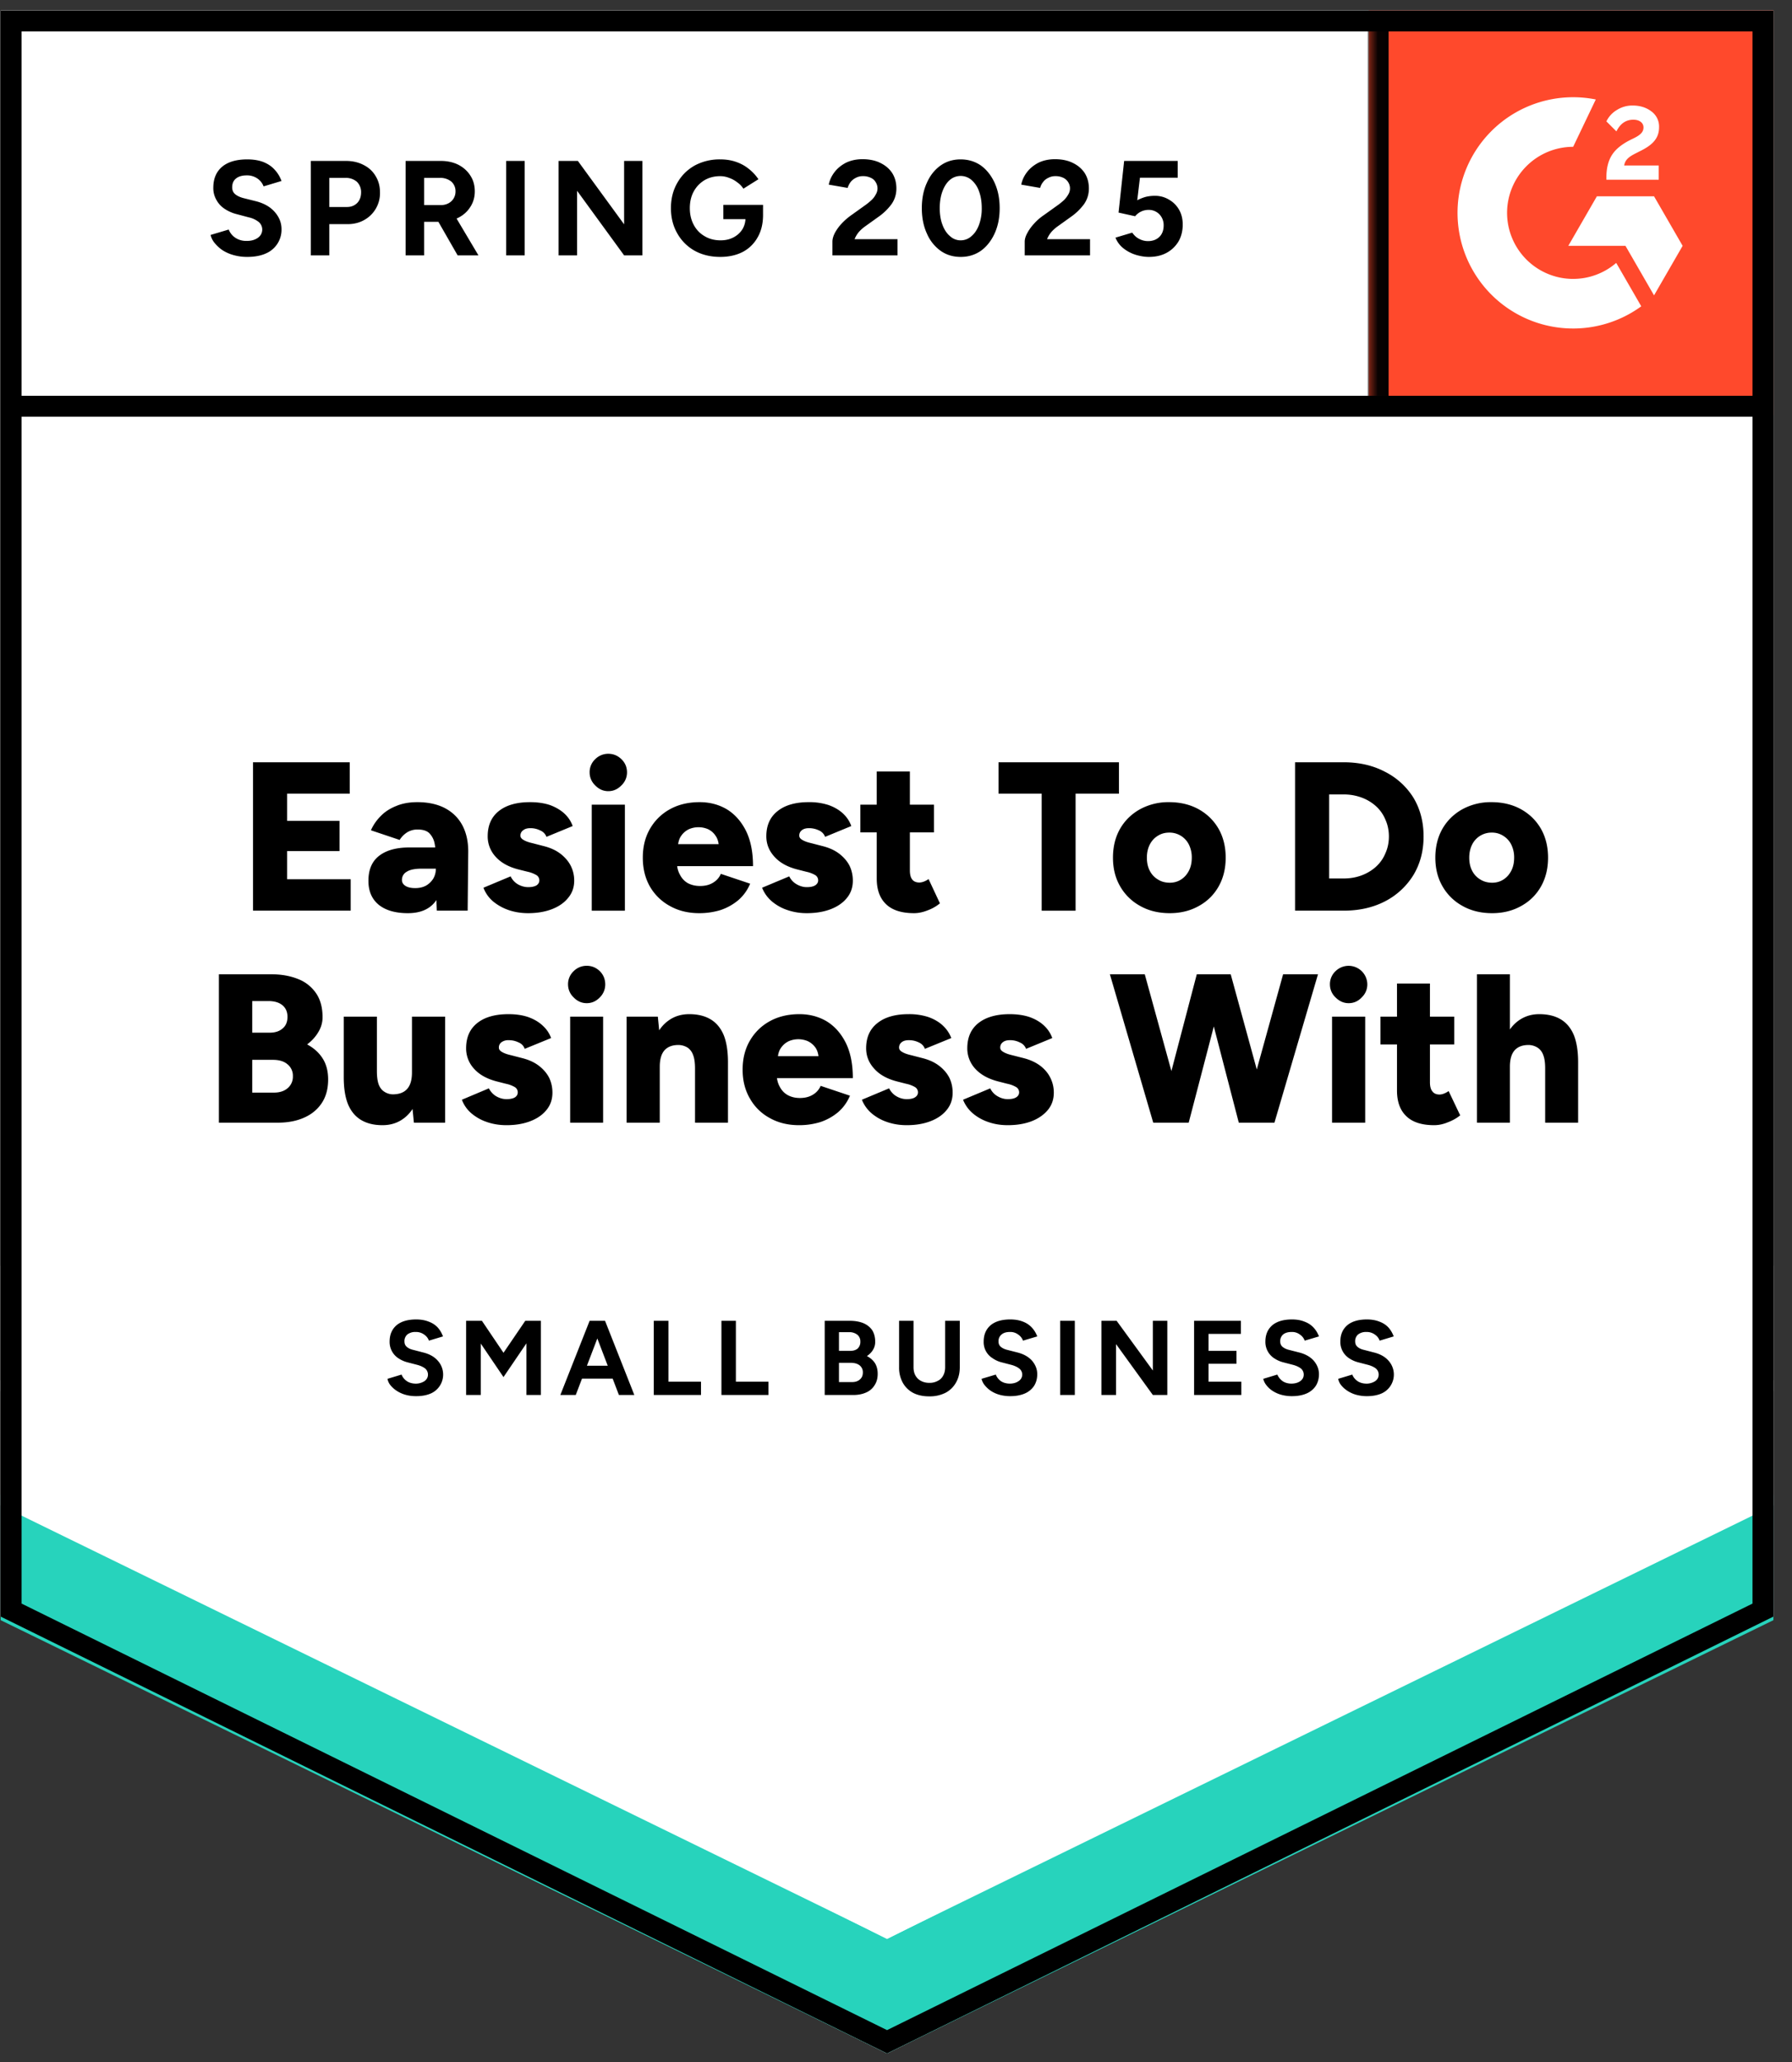 <svg width="93" height="107" fill="none" xmlns="http://www.w3.org/2000/svg"><rect width="100%" height="100%" fill="#333333" stroke="none"/><g clip-path="url(#clip0_603_25834)"><path d="M.035 83.877l46 22.666 46-22.666V.543h-92v83.334z" fill="#fff"/><path d="M.035 83.877l46 22.666 46-22.666V.543h-92v83.334z" fill="#fff"/><path d="M12.83 13.33a2.54 2.54 0 01-.69-.09 2.087 2.087 0 01-.58-.25 1.854 1.854 0 01-.41-.37.982.982 0 01-.22-.43l.94-.28a.9.9 0 00.32.41 1 1 0 00.58.18c.246.007.45-.047.61-.16a.515.515 0 00.05-.82 1.252 1.252 0 00-.51-.24l-.64-.17a1.998 1.998 0 01-.63-.28 1.26 1.26 0 01-.42-.46 1.21 1.21 0 01-.16-.63c0-.467.153-.83.46-1.09.306-.253.74-.38 1.3-.38.313 0 .586.043.82.13.24.093.436.223.59.39.16.167.283.367.37.6l-.93.28a.862.862 0 00-.31-.4.932.932 0 00-.57-.17c-.234 0-.417.053-.55.16-.134.107-.2.26-.2.46 0 .153.053.273.16.36.106.087.25.153.43.2l.64.16c.42.107.746.293.98.56.233.267.35.563.35.89a1.336 1.336 0 01-.81 1.26c-.267.12-.59.18-.97.18zm3.3-.08v-4.9h1.82c.346 0 .653.07.92.21.266.133.473.323.62.57.153.247.23.53.23.85a1.588 1.588 0 01-.81 1.43c-.254.147-.547.22-.88.22h-.94v1.62h-.96zm.96-2.51h.92c.213 0 .39-.07.53-.21.133-.14.2-.323.2-.55a.746.746 0 00-.22-.55.867.867 0 00-.59-.2h-.84v1.51zm3.96 2.51v-4.9h1.82c.346 0 .653.067.92.2.266.14.473.327.62.56.153.233.23.507.23.82 0 .307-.08.58-.24.82-.154.24-.367.427-.64.56-.267.133-.574.2-.92.2h-.83v1.74h-.96zm2.7 0l-1.13-1.97.73-.52 1.48 2.49h-1.08zm-1.74-2.61h.87a.82.82 0 00.39-.09.683.683 0 00.37-.62.659.659 0 00-.22-.51.896.896 0 00-.59-.19h-.82v1.41zm4.26 2.61v-4.9h.96v4.9h-.96zm2.72 0v-4.9h1l2.4 3.29V8.35h.95v4.9h-.95L29.95 9.9v3.35h-.96zm8.39.08c-.5 0-.944-.107-1.33-.32a2.335 2.335 0 01-.9-.9c-.22-.38-.33-.817-.33-1.31 0-.493.11-.93.33-1.31.213-.38.513-.68.9-.9a2.71 2.71 0 011.33-.32c.3 0 .573.043.82.13.253.087.476.21.67.37.193.153.356.33.49.53l-.78.49a1.157 1.157 0 00-.32-.33 1.433 1.433 0 00-.42-.23 1.254 1.254 0 00-.46-.09c-.307 0-.58.07-.82.21-.24.147-.427.343-.56.59-.134.247-.2.533-.2.86 0 .32.066.607.2.86.133.253.32.45.56.59.24.147.52.22.84.22.246 0 .466-.05.66-.15.193-.1.346-.237.46-.41.113-.18.17-.387.17-.62l.91-.14c0 .46-.097.853-.29 1.18a1.88 1.88 0 01-.78.75c-.334.167-.717.25-1.15.25zm.16-1.96v-.74h2.06v.59l-.52.15h-1.54zm5.66 1.88v-.71c0-.133.04-.28.12-.44a2.3 2.3 0 01.35-.49c.153-.167.33-.32.53-.46l.74-.53c.1-.073.196-.153.29-.24.093-.087.166-.183.22-.29a.597.597 0 000-.63.527.527 0 00-.25-.23.89.89 0 00-.42-.09.74.74 0 00-.37.09.786.786 0 00-.27.22 1.053 1.053 0 00-.15.3l-.98-.17c.046-.233.146-.45.3-.65.153-.2.353-.363.6-.49.253-.12.536-.18.85-.18.366 0 .68.067.94.2.26.127.463.303.61.53.14.227.21.49.21.79 0 .3-.084.57-.25.81a2.927 2.927 0 01-.68.66l-.67.48c-.134.093-.25.197-.35.31a1.393 1.393 0 00-.22.37h2.23v.84H43.2zm6.66.08c-.4 0-.75-.107-1.05-.32a2.134 2.134 0 01-.71-.9c-.174-.38-.26-.817-.26-1.31 0-.493.086-.93.26-1.31.166-.38.403-.68.71-.9.3-.213.646-.32 1.04-.32.4 0 .753.107 1.06.32.3.22.536.52.71.9.173.38.26.817.26 1.31 0 .493-.087.93-.26 1.31-.174.38-.41.68-.71.9-.307.213-.657.32-1.05.32zm0-.86a.826.826 0 00.56-.22c.166-.14.296-.337.39-.59a2.43 2.43 0 00.14-.86c0-.327-.047-.617-.14-.87a1.367 1.367 0 00-.39-.59.862.862 0 00-1.13 0c-.16.14-.287.337-.38.59-.094.253-.14.543-.14.87 0 .327.046.613.14.86.093.253.223.45.39.59a.8.8 0 00.56.22zm3.32.78v-.71c0-.133.043-.28.13-.44a2.3 2.3 0 01.35-.49c.146-.167.323-.32.53-.46l.74-.53c.1-.073.196-.153.29-.24a1.33 1.33 0 00.22-.29.597.597 0 000-.63.595.595 0 00-.25-.23.89.89 0 00-.42-.09.74.74 0 00-.37.09.68.68 0 00-.27.22.796.796 0 00-.15.3L53 9.58c.046-.233.146-.45.3-.65.153-.2.353-.363.6-.49.253-.12.536-.18.85-.18.366 0 .68.067.94.2.26.127.463.303.61.53.14.227.21.49.21.79 0 .3-.084.57-.25.81a2.927 2.927 0 01-.68.66l-.67.48c-.134.093-.25.197-.35.31a1.393 1.393 0 00-.22.37h2.23v.84h-3.39zm6.45.08c-.22 0-.45-.037-.69-.11a1.962 1.962 0 01-.63-.33 1.327 1.327 0 01-.42-.56l.87-.26c.106.153.23.263.37.33.14.073.29.11.45.11.24 0 .436-.073.59-.22.146-.147.22-.343.22-.59a.805.805 0 00-.22-.58.766.766 0 00-.58-.23.894.894 0 00-.68.33l-.86-.19.29-2.68h2.78v.87h-1.96l-.14 1.17a2.36 2.36 0 01.42-.17c.153-.04.32-.06.5-.06.266 0 .51.067.73.2.22.127.393.3.52.52.126.22.19.477.19.77 0 .333-.074.627-.22.88-.154.253-.36.45-.62.59-.26.14-.564.21-.91.21zm-46.5 33.92v-7.7h5.02v1.63H14.9v1.41h2.72v1.57H14.9v1.46h3.3v1.63h-5.07zm9.54 0l-.05-1.19v-1.55c0-.293-.024-.55-.07-.77a1.033 1.033 0 00-.28-.52c-.134-.12-.33-.18-.59-.18a1.02 1.02 0 00-.54.14 1.27 1.27 0 00-.4.4l-1.49-.5c.12-.273.29-.52.51-.74.213-.22.48-.393.8-.52.313-.133.68-.2 1.1-.2.566 0 1.05.107 1.45.32.393.213.69.51.89.89.2.38.3.83.3 1.35l-.03 3.07h-1.6zm-1.5.13c-.654 0-1.16-.147-1.52-.44-.354-.293-.53-.707-.53-1.24 0-.58.186-1.013.56-1.3.373-.287.896-.43 1.57-.43h1.51v1.1h-.86c-.367 0-.63.053-.79.16a.475.475 0 00-.25.43c0 .127.063.23.19.31.12.073.286.11.5.11.213 0 .4-.043.56-.13a1.07 1.07 0 00.38-.37c.086-.153.13-.323.13-.51h.43c0 .733-.154 1.303-.46 1.71-.307.4-.78.6-1.42.6zm6.24 0c-.36 0-.697-.053-1.01-.16a2.59 2.59 0 01-.81-.45 1.725 1.725 0 01-.5-.71l1.41-.59a.955.955 0 00.39.42c.173.093.346.14.52.14.18 0 .323-.03.43-.09.1-.067.15-.153.15-.26a.314.314 0 00-.16-.28 1.553 1.553 0 00-.45-.17l-.48-.12c-.514-.133-.907-.353-1.18-.66a1.546 1.546 0 01-.41-1.06c0-.567.193-1.003.58-1.31.386-.307.926-.46 1.62-.46.386 0 .73.05 1.03.15.293.107.543.253.75.44.2.187.343.403.43.65l-1.36.56a.575.575 0 00-.32-.33 1.108 1.108 0 00-.52-.12c-.16 0-.284.037-.37.11a.324.324 0 00-.14.28c0 .087.053.16.16.22.106.067.263.123.47.17l.58.15c.346.087.636.22.87.4.233.18.41.387.53.62.12.24.18.497.18.77 0 .347-.104.643-.31.89-.2.253-.48.45-.84.59-.36.14-.774.21-1.24.21zm3.3-.13v-5.5h1.72v5.5h-1.72zm.86-6.2c-.26 0-.487-.1-.68-.3a.92.92 0 01-.29-.67.92.92 0 01.29-.69.947.947 0 01.68-.28c.26 0 .486.093.68.28.193.187.29.417.29.69a.92.92 0 01-.29.67c-.194.2-.42.3-.68.3zm4.72 6.33c-.574 0-1.08-.123-1.52-.37A2.657 2.657 0 0133.73 46c-.247-.433-.37-.933-.37-1.5 0-.573.126-1.077.38-1.51.253-.433.6-.77 1.04-1.01.44-.24.95-.36 1.53-.36.52 0 .99.123 1.41.37.413.253.743.623.99 1.11.246.493.37 1.107.37 1.84h-4.14l.19-.21c0 .253.053.473.16.66.1.193.24.34.42.44.186.093.393.14.62.14.273 0 .503-.06.69-.18a.969.969 0 00.39-.45l1.52.51a2.268 2.268 0 01-.62.86 2.83 2.83 0 01-.92.51 3.72 3.72 0 01-1.1.16zm-1.11-3.36L35 43.8h2.46l-.15.22c0-.273-.057-.49-.17-.65a.957.957 0 00-.4-.35 1.26 1.26 0 00-.98 0 1.02 1.02 0 00-.41.35c-.114.16-.17.377-.17.65zm6.69 3.36a3.08 3.08 0 01-1-.16 2.449 2.449 0 01-.81-.45 1.812 1.812 0 01-.51-.71l1.41-.59a.939.939 0 00.4.42c.166.093.336.14.51.14.186 0 .33-.03.43-.09.106-.067.16-.153.16-.26a.314.314 0 00-.16-.28 1.555 1.555 0 00-.46-.17l-.47-.12c-.514-.133-.907-.353-1.18-.66-.28-.307-.42-.66-.42-1.06 0-.567.196-1.003.59-1.31.386-.307.923-.46 1.61-.46a3.2 3.2 0 011.03.15c.3.107.55.253.75.44.2.187.343.403.43.65l-1.36.56a.578.578 0 00-.31-.33 1.17 1.17 0 00-.53-.12c-.16 0-.284.037-.37.11a.333.333 0 00-.13.28c0 .087.053.16.16.22.106.067.263.123.47.17l.58.15c.346.087.636.22.87.4.233.18.41.387.53.62.113.24.17.497.17.77 0 .347-.1.643-.3.89-.2.253-.48.45-.84.59-.36.14-.777.21-1.25.21zm5.57 0c-.654 0-1.14-.157-1.46-.47-.32-.307-.48-.75-.48-1.33v-5.55h1.72v5.12c0 .22.04.38.12.48.08.107.206.16.38.16a.72.72 0 00.23-.05 1.07 1.07 0 00.24-.13l.59 1.26a2.135 2.135 0 01-.63.36c-.247.1-.484.15-.71.15zm-2.79-4.19v-1.44h3.82v1.44h-3.82zm9.41 4.06v-6.07h-2.24v-1.63h6.25v1.63h-2.25v6.07h-1.76zm6.65.13c-.58 0-1.09-.123-1.53-.37A2.657 2.657 0 0158.14 46c-.254-.433-.38-.933-.38-1.5s.123-1.067.37-1.5c.246-.427.59-.763 1.03-1.01a3.07 3.07 0 011.51-.37c.58 0 1.093.123 1.54.37.44.247.783.583 1.03 1.01.246.433.37.933.37 1.5s-.124 1.067-.37 1.5c-.247.433-.59.77-1.03 1.01-.44.247-.94.37-1.5.37zm0-1.58c.22 0 .416-.057.59-.17.166-.107.3-.257.4-.45.1-.193.15-.42.15-.68a1.5 1.5 0 00-.15-.68 1.119 1.119 0 00-1.02-.62c-.227 0-.427.057-.6.17-.174.107-.31.257-.41.45-.1.2-.15.427-.15.68 0 .26.05.487.15.68.1.193.24.343.42.45.173.113.38.17.62.17zm6.5 1.45v-7.7h2.52c.813 0 1.533.167 2.16.5a3.692 3.692 0 011.47 1.35c.346.58.52 1.247.52 2 0 .747-.174 1.41-.52 1.99a3.738 3.738 0 01-1.47 1.37c-.627.327-1.347.49-2.16.49h-2.52zm1.77-1.67h.75c.333 0 .643-.053.93-.16.286-.107.536-.257.75-.45a1.93 1.93 0 00.49-.7c.12-.267.18-.557.18-.87 0-.313-.06-.603-.18-.87a1.93 1.93 0 00-.49-.7 2.299 2.299 0 00-.75-.45 2.645 2.645 0 00-.93-.16h-.75v4.36zm8.46 1.8c-.58 0-1.09-.123-1.53-.37A2.657 2.657 0 0174.87 46c-.254-.433-.38-.933-.38-1.5s.123-1.067.37-1.5c.246-.427.59-.763 1.03-1.01a3.07 3.07 0 011.51-.37c.58 0 1.093.123 1.54.37.44.247.783.583 1.03 1.01.246.433.37.933.37 1.5s-.124 1.067-.37 1.5c-.247.433-.59.77-1.03 1.01-.44.247-.94.37-1.5.37zm0-1.58c.22 0 .416-.057.59-.17.166-.107.3-.257.4-.45.1-.193.15-.42.15-.68a1.5 1.5 0 00-.15-.68 1.119 1.119 0 00-.41-.45 1.072 1.072 0 00-.6-.17 1.118 1.118 0 00-1.02.62c-.1.2-.15.427-.15.68 0 .26.05.487.15.68.1.193.24.343.42.45.18.113.386.17.62.17zM11.36 58.25v-7.7h2.7c.526 0 .99.08 1.39.24a2 2 0 01.95.74c.226.327.34.743.34 1.25 0 .273-.074.53-.22.77-.14.24-.334.453-.58.64.346.187.613.427.8.72.193.3.29.667.29 1.1 0 .48-.11.887-.33 1.22-.22.333-.527.587-.92.76-.387.173-.84.26-1.36.26h-3.06zm1.73-1.56h1.13c.3 0 .54-.08.72-.24a.775.775 0 00.26-.61.76.76 0 00-.28-.62c-.18-.153-.43-.23-.75-.23h-1.08v1.7zm0-3.11H14c.28 0 .503-.073.67-.22.166-.14.25-.34.25-.6 0-.26-.09-.463-.27-.61-.174-.14-.414-.21-.72-.21h-.84v1.64zm8.39 4.67l-.1-1.01v-4.49h1.72v5.5h-1.62zm-3.64-2.68v-2.82h1.72v2.82h-1.72zm1.72 0c0 .287.03.517.09.69.066.173.163.3.29.38a.82.82 0 00.44.14c.333 0 .583-.093.75-.28.166-.187.25-.47.25-.85h.52c0 .58-.09 1.073-.27 1.48-.174.407-.414.717-.72.93-.3.213-.654.32-1.06.32-.44 0-.81-.09-1.11-.27-.3-.18-.527-.453-.68-.82-.147-.367-.22-.833-.22-1.4v-.32h1.72zm6.73 2.81c-.36 0-.697-.053-1.01-.16a2.449 2.449 0 01-.81-.45 1.725 1.725 0 01-.5-.71l1.4-.59c.1.187.233.327.4.42.166.093.34.14.52.14s.323-.03.43-.09c.1-.067.15-.153.15-.26a.314.314 0 00-.16-.28 1.555 1.555 0 00-.46-.17l-.47-.12c-.514-.133-.907-.353-1.18-.66a1.546 1.546 0 01-.41-1.06c0-.567.193-1.003.58-1.31.386-.307.926-.46 1.62-.46.386 0 .726.05 1.02.15.3.107.55.253.75.44.206.187.353.403.44.65l-1.37.56a.539.539 0 00-.31-.33c-.16-.08-.334-.12-.52-.12a.6.6 0 00-.38.11.333.333 0 00-.13.28c0 .087.053.16.16.22.106.067.263.123.47.17l.58.15c.346.087.636.22.87.4.233.18.41.387.53.62.113.24.17.497.17.77 0 .347-.1.643-.3.89-.2.253-.48.45-.84.59-.36.14-.774.21-1.24.21zm3.3-.13v-5.5h1.71v5.5h-1.71zm.86-6.2c-.26 0-.487-.1-.68-.3a.92.92 0 01-.29-.67.92.92 0 01.29-.69.947.947 0 01.68-.28c.26 0 .486.093.68.28.186.187.28.417.28.69a.936.936 0 01-.28.67c-.194.2-.42.3-.68.3zm2.07 6.2v-5.5h1.62l.1 1.01v4.49h-1.72zm3.55 0v-2.82h1.71v2.82h-1.71zm0-2.82c0-.293-.034-.523-.1-.69a.77.77 0 00-.28-.38.92.92 0 00-.45-.14c-.327-.007-.577.083-.75.27-.167.187-.25.473-.25.86h-.52c0-.58.09-1.073.27-1.48.173-.407.413-.717.72-.93.3-.213.653-.32 1.06-.32.44 0 .81.09 1.11.27.3.18.526.453.68.82.146.367.22.837.22 1.41v.31h-1.71zm5.4 2.95c-.574 0-1.08-.123-1.52-.37A2.588 2.588 0 0138.92 57c-.254-.433-.38-.933-.38-1.5 0-.573.126-1.077.38-1.51.253-.433.6-.77 1.04-1.01.44-.24.95-.36 1.53-.36.52 0 .99.123 1.41.37.413.253.743.623.99 1.11.246.493.37 1.107.37 1.84h-4.13l.18-.21c0 .253.053.473.16.66.1.193.243.34.43.44.18.093.383.14.61.14.273 0 .503-.06.69-.18a.969.969 0 00.39-.45l1.52.51a2.268 2.268 0 01-.62.86 2.83 2.83 0 01-.92.51 3.72 3.72 0 01-1.1.16zm-1.11-3.36l-.18-.22h2.46l-.15.22c0-.273-.054-.49-.16-.65a1.024 1.024 0 00-.41-.35 1.26 1.26 0 00-.98 0 1.02 1.02 0 00-.41.35c-.114.16-.17.377-.17.65zm6.7 3.36c-.36 0-.697-.053-1.01-.16a2.449 2.449 0 01-.81-.45 1.812 1.812 0 01-.51-.71l1.41-.59c.1.187.233.327.4.42.166.093.34.14.52.14s.32-.03.42-.09c.106-.067.16-.153.16-.26a.314.314 0 00-.16-.28 1.555 1.555 0 00-.46-.17l-.47-.12c-.514-.133-.907-.353-1.18-.66-.28-.307-.42-.66-.42-1.06 0-.567.196-1.003.59-1.31.386-.307.923-.46 1.61-.46a3.2 3.2 0 011.03.15c.3.107.55.253.75.44.2.187.346.403.44.65l-1.37.56a.578.578 0 00-.31-.33c-.16-.08-.334-.12-.52-.12-.167 0-.294.037-.38.11a.333.333 0 00-.13.28c0 .087.053.16.16.22.106.067.263.123.47.17l.58.15c.346.087.636.22.87.4.233.18.41.387.53.62.113.24.17.497.17.77 0 .347-.1.643-.3.89-.2.253-.48.45-.84.59-.36.14-.774.21-1.24.21zm5.24 0c-.36 0-.694-.053-1-.16a2.449 2.449 0 01-.81-.45 1.812 1.812 0 01-.51-.71l1.41-.59a.939.939 0 00.4.42c.166.093.336.14.51.14.186 0 .33-.03.43-.09.106-.067.16-.153.16-.26a.314.314 0 00-.16-.28 1.555 1.555 0 00-.46-.17l-.47-.12c-.514-.133-.91-.353-1.19-.66a1.546 1.546 0 01-.41-1.06c0-.567.193-1.003.58-1.31.393-.307.933-.46 1.62-.46.386 0 .73.05 1.03.15.3.107.55.253.75.44.2.187.343.403.43.65l-1.36.56a.575.575 0 00-.32-.33 1.108 1.108 0 00-.52-.12c-.16 0-.284.037-.37.11a.333.333 0 00-.13.28c0 .087.053.16.16.22.106.067.26.123.46.17l.59.15c.34.087.63.22.87.4.233.18.406.387.52.62.12.24.18.497.18.77 0 .347-.1.643-.3.89-.207.253-.487.45-.84.59-.36.14-.777.21-1.25.21zm12.16-.13l2.13-7.7h1.81l-2.26 7.7h-1.68zm-4.61 0l-2.25-7.7h1.81l2.12 7.7h-1.68zm.24 0l2.02-7.7h1.59l-2.01 7.7h-1.6zm4.2 0l-2-7.7h1.58l2.11 7.7h-1.69zm4.84 0v-5.5h1.72v5.5h-1.72zm.86-6.2c-.254 0-.48-.1-.68-.3a.92.92 0 01-.29-.67.92.92 0 01.29-.69.97.97 0 011.65.69.92.92 0 01-.29.67c-.187.2-.414.3-.68.3zm4.44 6.33c-.647 0-1.13-.157-1.45-.47-.32-.307-.48-.75-.48-1.33v-5.55h1.71v5.12c0 .22.043.38.13.48.08.107.203.16.37.16a.654.654 0 00.23-.05 1.07 1.07 0 00.24-.13l.6 1.26c-.18.147-.394.267-.64.36-.24.1-.477.15-.71.15zm-2.79-4.19v-1.44h3.83v1.44h-3.83zm5.01 4.06v-7.7h1.71v7.7h-1.71zm3.54 0v-2.82h1.71v2.82h-1.71zm0-2.82c0-.293-.034-.523-.1-.69a.748.748 0 00-.29-.38.904.904 0 00-.44-.14c-.327-.007-.577.083-.75.27-.167.187-.25.473-.25.86h-.52c0-.58.09-1.073.27-1.48.173-.407.413-.717.72-.93.306-.213.656-.32 1.05-.32.446 0 .82.09 1.12.27.3.18.526.453.68.82.146.367.22.837.22 1.41v.31h-1.71zM21.6 72.44c-.2 0-.384-.023-.55-.07a1.624 1.624 0 01-.45-.2 1.41 1.41 0 01-.33-.29.725.725 0 01-.16-.34l.73-.22a.72.72 0 00.26.33c.12.087.27.133.45.14a.832.832 0 00.48-.13c.12-.087.18-.2.18-.34a.409.409 0 00-.14-.31c-.1-.08-.234-.143-.4-.19l-.5-.13a1.543 1.543 0 01-.5-.22 1.007 1.007 0 01-.45-.86c0-.36.12-.643.36-.85.24-.2.58-.3 1.02-.3.24 0 .453.037.64.11.186.067.343.167.47.3.12.133.213.29.28.47l-.73.22a.627.627 0 00-.24-.31.71.71 0 00-.45-.14.661.661 0 00-.43.13.451.451 0 00-.15.36c0 .12.04.213.12.28.08.073.193.127.34.16l.5.13c.333.08.59.223.77.43a1.072 1.072 0 01-.36 1.7c-.214.093-.467.14-.76.14zm2.59-.06v-3.85h.82l1.12 1.66 1.13-1.66h.81v3.85h-.75V69.7l-1.19 1.75-1.18-1.74v2.67h-.76zm7.93 0l-1.47-3.85h.75l1.52 3.85h-.8zm-3.04 0l1.52-3.85h.75l-1.47 3.85h-.8zm.72-.85v-.67h2.41v.67H29.8zm4.13.85v-3.85h.76v3.16h1.69v.69h-2.45zm3.51 0v-3.85h.75v3.16h1.69v.69h-2.44zm5.36 0v-3.85h1.3c.266 0 .5.04.7.12.193.08.346.2.46.36.106.167.16.37.16.61a.77.77 0 01-.11.41c-.074.127-.18.237-.32.33.18.093.32.217.42.37.093.153.14.337.14.55 0 .233-.054.43-.16.59a.95.95 0 01-.44.38c-.194.087-.417.13-.67.13H42.8zm.74-.67h.67c.18 0 .32-.047.42-.14.1-.087.15-.207.15-.36a.456.456 0 00-.17-.37c-.114-.087-.267-.13-.46-.13h-.61v1zm0-1.62h.58c.166 0 .296-.04.39-.12a.467.467 0 00.14-.36.438.438 0 00-.16-.36.662.662 0 00-.43-.13h-.52v.97zm4.68 2.36c-.32 0-.597-.06-.83-.18a1.333 1.333 0 01-.54-.53 1.614 1.614 0 01-.19-.8v-2.41h.75v2.41c0 .167.033.31.1.43.073.127.17.22.29.28.126.067.27.1.43.1a.87.87 0 00.43-.1.622.622 0 00.29-.28c.066-.12.1-.263.1-.43v-2.41h.76v2.41c0 .307-.067.573-.2.8a1.32 1.32 0 01-.55.53 1.82 1.82 0 01-.84.18zm4.21-.01a2.11 2.11 0 01-.55-.07 1.624 1.624 0 01-.45-.2 1.498 1.498 0 01-.32-.29.817.817 0 01-.17-.34l.74-.22c.046.127.13.237.25.33.12.087.273.133.46.14.193 0 .35-.043.47-.13a.396.396 0 00.04-.65c-.1-.08-.234-.143-.4-.19l-.5-.13a1.43 1.43 0 01-.49-.22.977.977 0 01-.46-.86c0-.36.12-.643.36-.85.24-.2.58-.3 1.02-.3.246 0 .463.037.65.11.18.067.333.167.46.3.126.133.223.29.29.47l-.74.22a.627.627 0 00-.24-.31.67.67 0 00-.44-.14c-.187 0-.33.043-.43.13a.438.438 0 00-.16.36c0 .12.04.213.12.28.086.073.2.127.34.16l.51.13c.326.08.583.223.77.43.18.213.27.447.27.7 0 .227-.054.427-.16.6a1.097 1.097 0 01-.48.4c-.214.093-.467.14-.76.14zm2.59-.06v-3.85h.76v3.85h-.76zm2.14 0v-3.85h.79l1.88 2.58v-2.58h.75v3.85h-.75l-1.91-2.64v2.64h-.76zm4.81 0v-3.85h2.43v.68h-1.68v.88h1.45v.67h-1.45v.93h1.7v.69h-2.45zm5.08.06a2.11 2.11 0 01-.55-.07 1.624 1.624 0 01-.45-.2 1.235 1.235 0 01-.32-.29.817.817 0 01-.17-.34l.73-.22a.82.82 0 00.26.33c.12.087.27.133.45.14.2 0 .36-.043.48-.13.12-.087.18-.2.18-.34a.409.409 0 00-.14-.31c-.1-.08-.234-.143-.4-.19l-.5-.13a1.543 1.543 0 01-.5-.22 1.007 1.007 0 01-.45-.86c0-.36.12-.643.36-.85.24-.2.58-.3 1.02-.3.246 0 .46.037.64.11.186.067.343.167.47.3.126.133.223.29.29.47l-.74.22a.627.627 0 00-.24-.31.67.67 0 00-.44-.14c-.187 0-.334.043-.44.13a.451.451 0 00-.15.36c0 .12.04.213.12.28.086.073.2.127.34.16l.51.13c.326.08.583.223.77.43.18.213.27.447.27.7 0 .227-.054.427-.16.6a1.097 1.097 0 01-.48.4c-.214.093-.467.14-.76.14zm3.89 0a2.11 2.11 0 01-.55-.07 1.624 1.624 0 01-.45-.2 1.41 1.41 0 01-.33-.29.725.725 0 01-.16-.34l.73-.22a.72.72 0 00.26.33c.12.087.27.133.45.14a.832.832 0 00.48-.13c.12-.087.18-.2.18-.34a.409.409 0 00-.14-.31c-.1-.08-.234-.143-.4-.19l-.5-.13a1.543 1.543 0 01-.5-.22 1.007 1.007 0 01-.45-.86c0-.36.12-.643.36-.85.24-.2.58-.3 1.02-.3.24 0 .453.037.64.11.186.067.343.167.47.3.12.133.213.29.28.47l-.73.22a.627.627 0 00-.24-.31.71.71 0 00-.45-.14.661.661 0 00-.43.13.451.451 0 00-.15.36c0 .12.04.213.12.28.08.073.193.127.34.16l.5.13c.333.08.59.223.77.43a1.072 1.072 0 01-.36 1.7c-.214.093-.467.14-.76.14z" fill="#000"/><path d="M71.035.543h21v21h-21v-21z" fill="#FF492C"/><mask id="a" style="mask-type:luminance" maskUnits="userSpaceOnUse" x="71" y="0" width="22" height="22"><path d="M71.035.543h21v21h-21v-21z" fill="#fff"/></mask><g mask="url(#a)"><path fill-rule="evenodd" clip-rule="evenodd" d="M86.085 8.585H84.29c.049-.281.222-.438.574-.616l.33-.168c.592-.303.907-.644.907-1.2a.97.97 0 00-.407-.828c-.266-.2-.591-.298-.965-.298a1.5 1.5 0 00-.82.233 1.383 1.383 0 00-.541.59l.52.519c.2-.406.494-.606.879-.606.325 0 .526.168.526.4 0 .195-.098.357-.472.546l-.211.103c-.461.233-.781.498-.965.8-.185.298-.277.682-.277 1.142v.124h2.716v-.741zm-.245 1.6h-2.966l-1.483 2.57h2.966l1.483 2.57 1.484-2.57-1.484-2.57z" fill="#fff"/><path fill-rule="evenodd" clip-rule="evenodd" d="M81.643 14.472a3.433 3.433 0 01-3.43-3.428 3.433 3.433 0 013.43-3.427l1.174-2.456a6 6 0 102.36 10.732l-1.3-2.252a3.417 3.417 0 01-2.234.83z" fill="#fff"/><path d="M71.523 1.21v19.868" stroke="#000" stroke-width="1.085"/></g><path d="M.035 84.063v-6.5l46 23.042 46-23.042v6.5l-46 22.48-46-22.48z" fill="#27D3BC"/><path d="M.035 78.109v-6.5l46 23.042 46-23.042v6.5l-46 22.48-46-22.48z" fill="#fff"/><path d="M.035 72.174v-6.5l46 23.043 46-23.043v6.5l-46 22.48-46-22.48z" fill="#fff"/><path d="M91.61 21.078H.66M91.492 83.54l-45.457 22.398L.578 83.54V1.086h90.914V83.54z" stroke="#000" stroke-width="1.085"/></g><defs><clipPath id="clip0_603_25834"><path fill="#fff" d="M0 0h93v107H0z"/></clipPath></defs></svg>